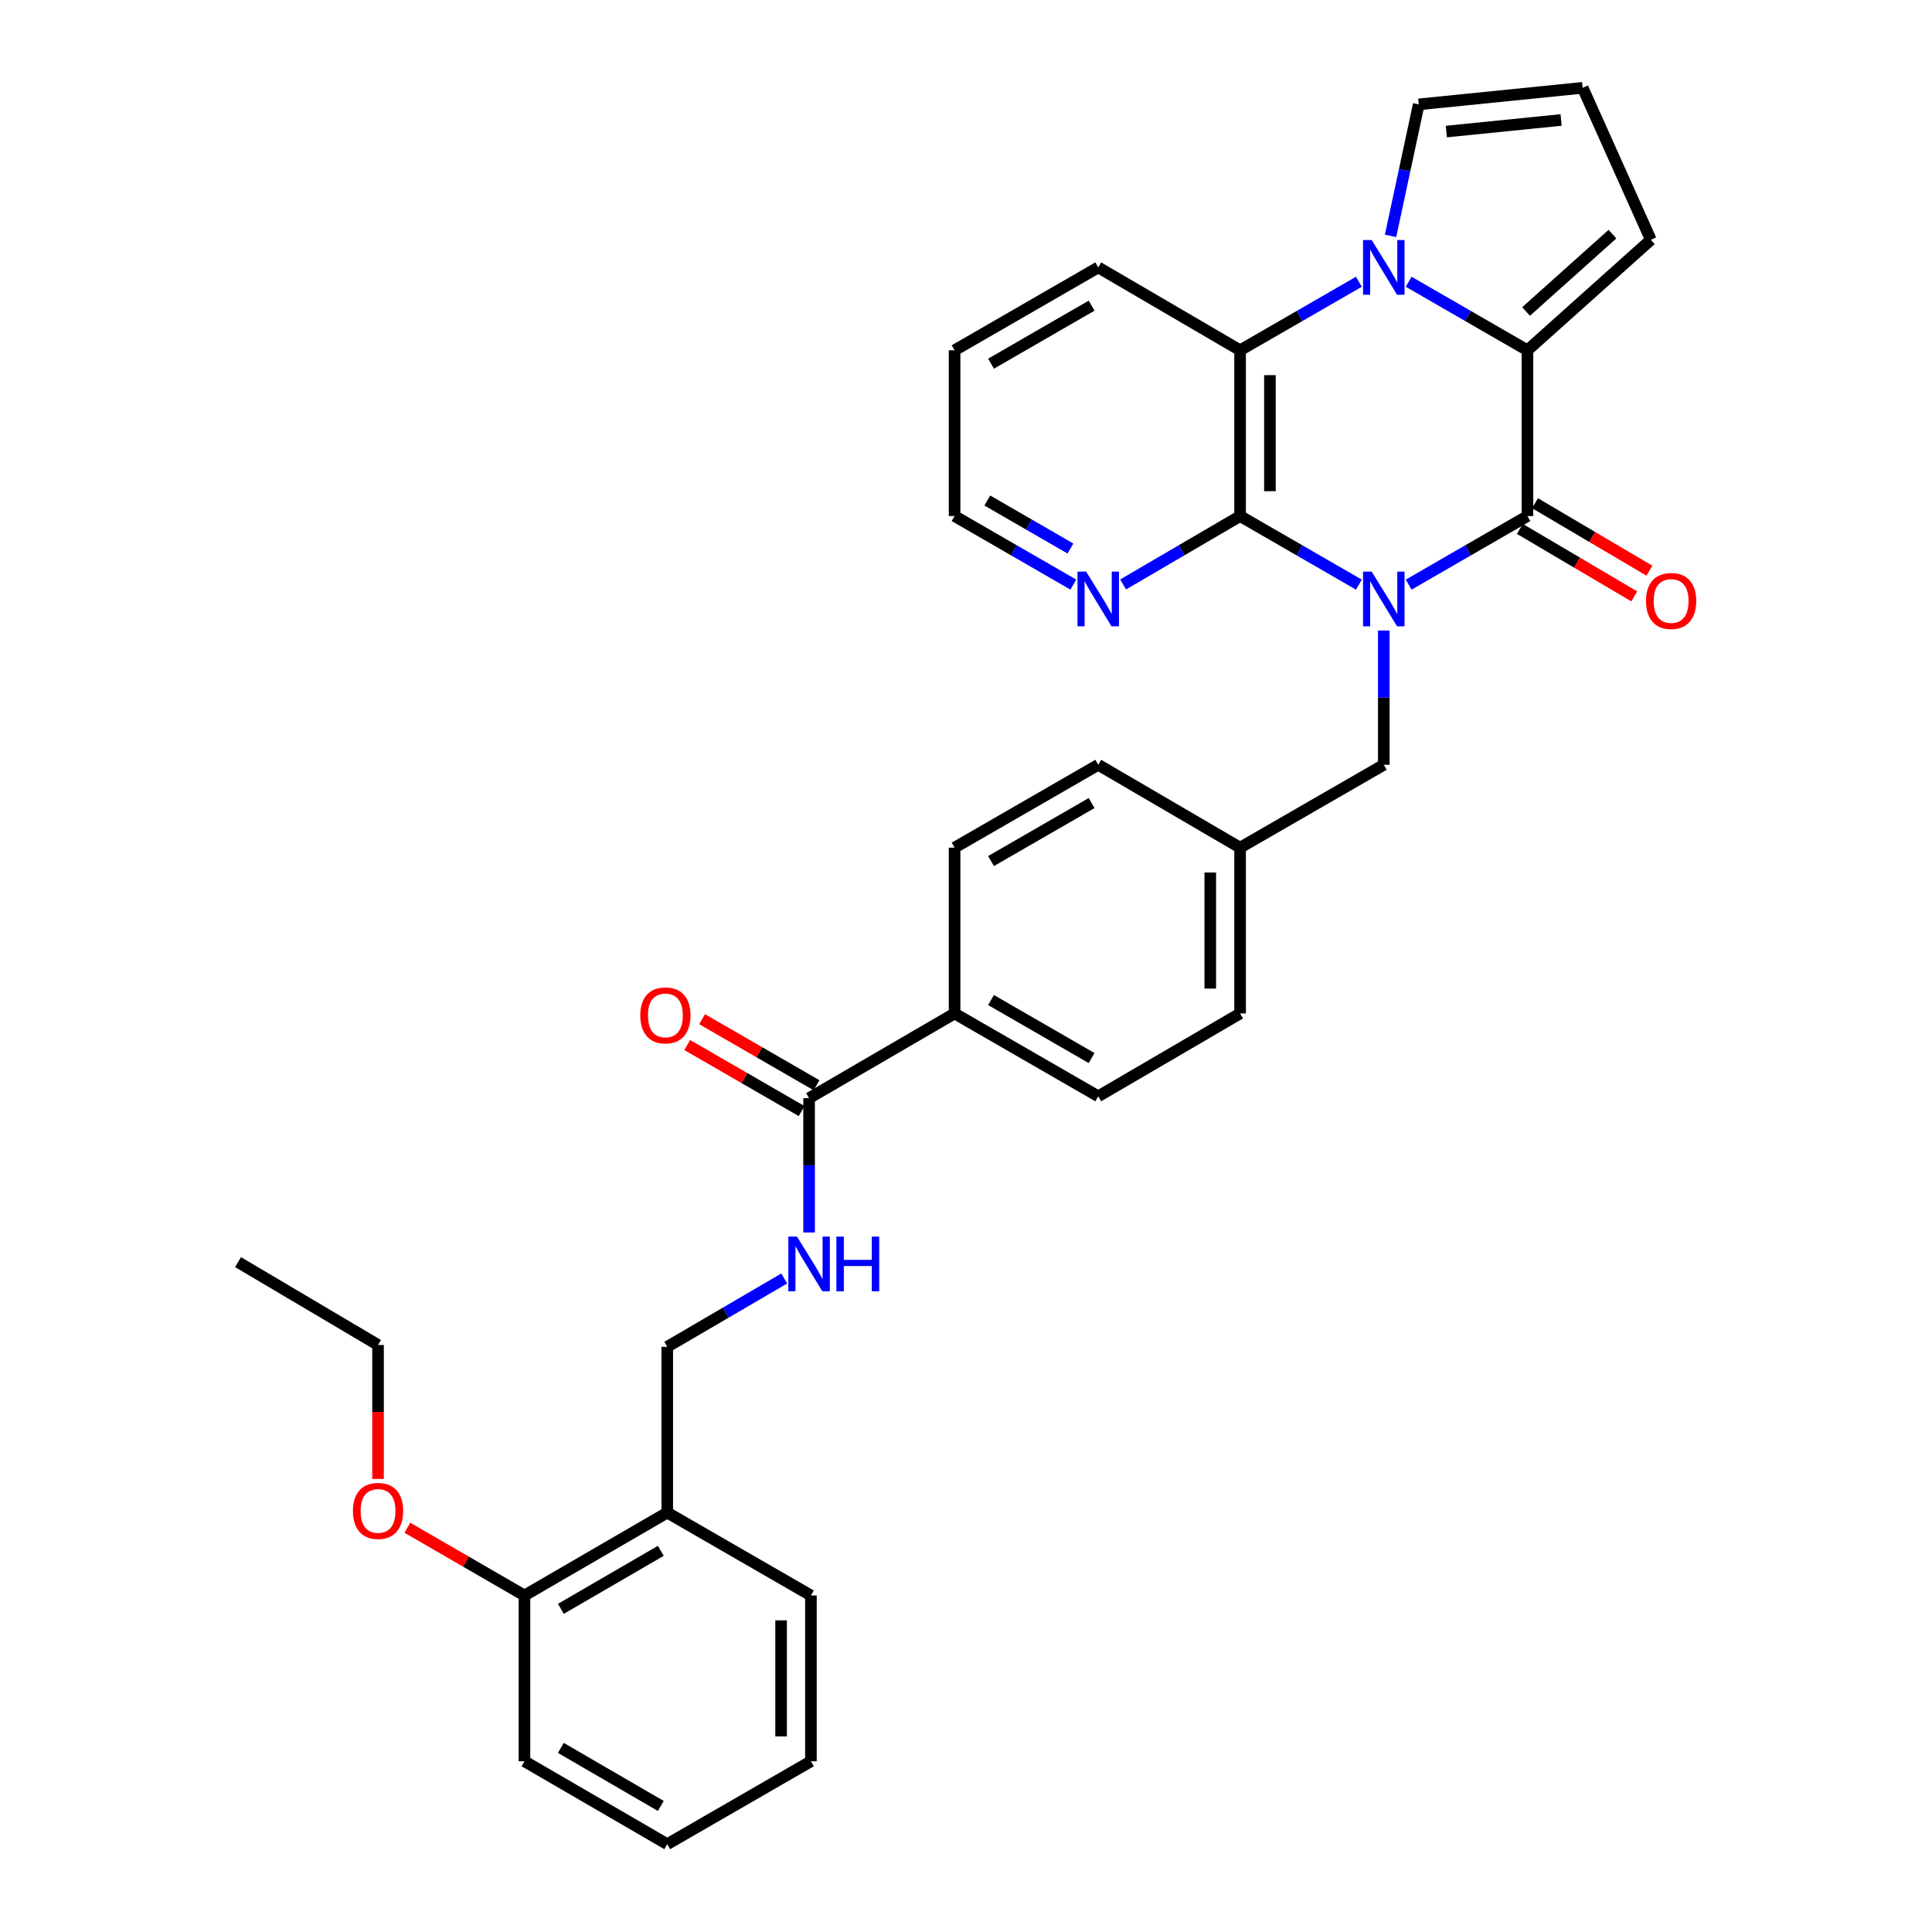 <?xml version='1.0' encoding='iso-8859-1'?>
<svg version='1.1' baseProfile='full'
              xmlns='http://www.w3.org/2000/svg'
                      xmlns:rdkit='http://www.rdkit.org/xml'
                      xmlns:xlink='http://www.w3.org/1999/xlink'
                  xml:space='preserve'
width='1000px' height='1000px' viewBox='0 0 1000 1000'>
<!-- END OF HEADER -->
<rect style='opacity:1.0;fill:#FFFFFF;stroke:none' width='1000' height='1000' x='0' y='0'> </rect>
<path class='bond-0' d='M 729.134,302.6 L 759.87,284.857' style='fill:none;fill-rule:evenodd;stroke:#0000FF;stroke-width:6px;stroke-linecap:butt;stroke-linejoin:miter;stroke-opacity:1' />
<path class='bond-0' d='M 759.87,284.857 L 790.606,267.114' style='fill:none;fill-rule:evenodd;stroke:#000000;stroke-width:6px;stroke-linecap:butt;stroke-linejoin:miter;stroke-opacity:1' />
<path class='bond-3' d='M 703.361,302.602 L 672.617,284.858' style='fill:none;fill-rule:evenodd;stroke:#0000FF;stroke-width:6px;stroke-linecap:butt;stroke-linejoin:miter;stroke-opacity:1' />
<path class='bond-3' d='M 672.617,284.858 L 641.872,267.114' style='fill:none;fill-rule:evenodd;stroke:#000000;stroke-width:6px;stroke-linecap:butt;stroke-linejoin:miter;stroke-opacity:1' />
<path class='bond-6' d='M 716.248,326.345 L 716.248,361.1' style='fill:none;fill-rule:evenodd;stroke:#0000FF;stroke-width:6px;stroke-linecap:butt;stroke-linejoin:miter;stroke-opacity:1' />
<path class='bond-6' d='M 716.248,361.1 L 716.248,395.856' style='fill:none;fill-rule:evenodd;stroke:#000000;stroke-width:6px;stroke-linecap:butt;stroke-linejoin:miter;stroke-opacity:1' />
<path class='bond-2' d='M 790.606,267.114 L 790.606,181.306' style='fill:none;fill-rule:evenodd;stroke:#000000;stroke-width:6px;stroke-linecap:butt;stroke-linejoin:miter;stroke-opacity:1' />
<path class='bond-11' d='M 786.684,273.762 L 816.288,291.226' style='fill:none;fill-rule:evenodd;stroke:#000000;stroke-width:6px;stroke-linecap:butt;stroke-linejoin:miter;stroke-opacity:1' />
<path class='bond-11' d='M 816.288,291.226 L 845.892,308.689' style='fill:none;fill-rule:evenodd;stroke:#FF0000;stroke-width:6px;stroke-linecap:butt;stroke-linejoin:miter;stroke-opacity:1' />
<path class='bond-11' d='M 794.528,260.466 L 824.132,277.929' style='fill:none;fill-rule:evenodd;stroke:#000000;stroke-width:6px;stroke-linecap:butt;stroke-linejoin:miter;stroke-opacity:1' />
<path class='bond-11' d='M 824.132,277.929 L 853.736,295.392' style='fill:none;fill-rule:evenodd;stroke:#FF0000;stroke-width:6px;stroke-linecap:butt;stroke-linejoin:miter;stroke-opacity:1' />
<path class='bond-1' d='M 703.361,145.839 L 672.617,163.573' style='fill:none;fill-rule:evenodd;stroke:#0000FF;stroke-width:6px;stroke-linecap:butt;stroke-linejoin:miter;stroke-opacity:1' />
<path class='bond-1' d='M 672.617,163.573 L 641.872,181.306' style='fill:none;fill-rule:evenodd;stroke:#000000;stroke-width:6px;stroke-linecap:butt;stroke-linejoin:miter;stroke-opacity:1' />
<path class='bond-8' d='M 719.747,122.089 L 727.046,88.056' style='fill:none;fill-rule:evenodd;stroke:#0000FF;stroke-width:6px;stroke-linecap:butt;stroke-linejoin:miter;stroke-opacity:1' />
<path class='bond-8' d='M 727.046,88.056 L 734.344,54.023' style='fill:none;fill-rule:evenodd;stroke:#000000;stroke-width:6px;stroke-linecap:butt;stroke-linejoin:miter;stroke-opacity:1' />
<path class='bond-33' d='M 729.134,145.841 L 759.87,163.574' style='fill:none;fill-rule:evenodd;stroke:#0000FF;stroke-width:6px;stroke-linecap:butt;stroke-linejoin:miter;stroke-opacity:1' />
<path class='bond-33' d='M 759.87,163.574 L 790.606,181.306' style='fill:none;fill-rule:evenodd;stroke:#000000;stroke-width:6px;stroke-linecap:butt;stroke-linejoin:miter;stroke-opacity:1' />
<path class='bond-10' d='M 790.606,181.306 L 854.484,124.118' style='fill:none;fill-rule:evenodd;stroke:#000000;stroke-width:6px;stroke-linecap:butt;stroke-linejoin:miter;stroke-opacity:1' />
<path class='bond-10' d='M 789.89,161.226 L 834.605,121.195' style='fill:none;fill-rule:evenodd;stroke:#000000;stroke-width:6px;stroke-linecap:butt;stroke-linejoin:miter;stroke-opacity:1' />
<path class='bond-4' d='M 641.872,267.114 L 641.872,181.306' style='fill:none;fill-rule:evenodd;stroke:#000000;stroke-width:6px;stroke-linecap:butt;stroke-linejoin:miter;stroke-opacity:1' />
<path class='bond-4' d='M 657.31,254.243 L 657.31,194.177' style='fill:none;fill-rule:evenodd;stroke:#000000;stroke-width:6px;stroke-linecap:butt;stroke-linejoin:miter;stroke-opacity:1' />
<path class='bond-7' d='M 641.872,267.114 L 611.594,284.816' style='fill:none;fill-rule:evenodd;stroke:#000000;stroke-width:6px;stroke-linecap:butt;stroke-linejoin:miter;stroke-opacity:1' />
<path class='bond-7' d='M 611.594,284.816 L 581.315,302.517' style='fill:none;fill-rule:evenodd;stroke:#0000FF;stroke-width:6px;stroke-linecap:butt;stroke-linejoin:miter;stroke-opacity:1' />
<path class='bond-23' d='M 641.872,181.306 L 568.449,138.407' style='fill:none;fill-rule:evenodd;stroke:#000000;stroke-width:6px;stroke-linecap:butt;stroke-linejoin:miter;stroke-opacity:1' />
<path class='bond-5' d='M 418.781,568.406 L 494.091,524.563' style='fill:none;fill-rule:evenodd;stroke:#000000;stroke-width:6px;stroke-linecap:butt;stroke-linejoin:miter;stroke-opacity:1' />
<path class='bond-9' d='M 418.781,568.406 L 418.781,603.162' style='fill:none;fill-rule:evenodd;stroke:#000000;stroke-width:6px;stroke-linecap:butt;stroke-linejoin:miter;stroke-opacity:1' />
<path class='bond-9' d='M 418.781,603.162 L 418.781,637.917' style='fill:none;fill-rule:evenodd;stroke:#0000FF;stroke-width:6px;stroke-linecap:butt;stroke-linejoin:miter;stroke-opacity:1' />
<path class='bond-16' d='M 422.639,561.721 L 393.025,544.629' style='fill:none;fill-rule:evenodd;stroke:#000000;stroke-width:6px;stroke-linecap:butt;stroke-linejoin:miter;stroke-opacity:1' />
<path class='bond-16' d='M 393.025,544.629 L 363.411,527.537' style='fill:none;fill-rule:evenodd;stroke:#FF0000;stroke-width:6px;stroke-linecap:butt;stroke-linejoin:miter;stroke-opacity:1' />
<path class='bond-16' d='M 414.922,575.091 L 385.308,558' style='fill:none;fill-rule:evenodd;stroke:#000000;stroke-width:6px;stroke-linecap:butt;stroke-linejoin:miter;stroke-opacity:1' />
<path class='bond-16' d='M 385.308,558 L 355.694,540.908' style='fill:none;fill-rule:evenodd;stroke:#FF0000;stroke-width:6px;stroke-linecap:butt;stroke-linejoin:miter;stroke-opacity:1' />
<path class='bond-20' d='M 716.248,395.856 L 641.872,438.747' style='fill:none;fill-rule:evenodd;stroke:#000000;stroke-width:6px;stroke-linecap:butt;stroke-linejoin:miter;stroke-opacity:1' />
<path class='bond-25' d='M 555.563,302.6 L 524.827,284.857' style='fill:none;fill-rule:evenodd;stroke:#0000FF;stroke-width:6px;stroke-linecap:butt;stroke-linejoin:miter;stroke-opacity:1' />
<path class='bond-25' d='M 524.827,284.857 L 494.091,267.114' style='fill:none;fill-rule:evenodd;stroke:#000000;stroke-width:6px;stroke-linecap:butt;stroke-linejoin:miter;stroke-opacity:1' />
<path class='bond-25' d='M 554.06,283.907 L 532.545,271.487' style='fill:none;fill-rule:evenodd;stroke:#0000FF;stroke-width:6px;stroke-linecap:butt;stroke-linejoin:miter;stroke-opacity:1' />
<path class='bond-25' d='M 532.545,271.487 L 511.03,259.067' style='fill:none;fill-rule:evenodd;stroke:#000000;stroke-width:6px;stroke-linecap:butt;stroke-linejoin:miter;stroke-opacity:1' />
<path class='bond-36' d='M 734.344,54.023 L 819.2,45.455' style='fill:none;fill-rule:evenodd;stroke:#000000;stroke-width:6px;stroke-linecap:butt;stroke-linejoin:miter;stroke-opacity:1' />
<path class='bond-36' d='M 748.623,68.097 L 808.022,62.099' style='fill:none;fill-rule:evenodd;stroke:#000000;stroke-width:6px;stroke-linecap:butt;stroke-linejoin:miter;stroke-opacity:1' />
<path class='bond-15' d='M 405.915,661.739 L 375.641,679.426' style='fill:none;fill-rule:evenodd;stroke:#0000FF;stroke-width:6px;stroke-linecap:butt;stroke-linejoin:miter;stroke-opacity:1' />
<path class='bond-15' d='M 375.641,679.426 L 345.366,697.113' style='fill:none;fill-rule:evenodd;stroke:#000000;stroke-width:6px;stroke-linecap:butt;stroke-linejoin:miter;stroke-opacity:1' />
<path class='bond-13' d='M 854.484,124.118 L 819.2,45.455' style='fill:none;fill-rule:evenodd;stroke:#000000;stroke-width:6px;stroke-linecap:butt;stroke-linejoin:miter;stroke-opacity:1' />
<path class='bond-12' d='M 345.366,782.921 L 345.366,697.113' style='fill:none;fill-rule:evenodd;stroke:#000000;stroke-width:6px;stroke-linecap:butt;stroke-linejoin:miter;stroke-opacity:1' />
<path class='bond-17' d='M 345.366,782.921 L 271.462,825.821' style='fill:none;fill-rule:evenodd;stroke:#000000;stroke-width:6px;stroke-linecap:butt;stroke-linejoin:miter;stroke-opacity:1' />
<path class='bond-17' d='M 342.031,802.708 L 290.298,832.737' style='fill:none;fill-rule:evenodd;stroke:#000000;stroke-width:6px;stroke-linecap:butt;stroke-linejoin:miter;stroke-opacity:1' />
<path class='bond-26' d='M 345.366,782.921 L 419.733,825.821' style='fill:none;fill-rule:evenodd;stroke:#000000;stroke-width:6px;stroke-linecap:butt;stroke-linejoin:miter;stroke-opacity:1' />
<path class='bond-14' d='M 494.091,524.563 L 568.449,567.446' style='fill:none;fill-rule:evenodd;stroke:#000000;stroke-width:6px;stroke-linecap:butt;stroke-linejoin:miter;stroke-opacity:1' />
<path class='bond-14' d='M 512.957,517.622 L 565.008,547.64' style='fill:none;fill-rule:evenodd;stroke:#000000;stroke-width:6px;stroke-linecap:butt;stroke-linejoin:miter;stroke-opacity:1' />
<path class='bond-34' d='M 494.091,524.563 L 494.091,438.747' style='fill:none;fill-rule:evenodd;stroke:#000000;stroke-width:6px;stroke-linecap:butt;stroke-linejoin:miter;stroke-opacity:1' />
<path class='bond-24' d='M 271.462,825.821 L 241.162,808.289' style='fill:none;fill-rule:evenodd;stroke:#000000;stroke-width:6px;stroke-linecap:butt;stroke-linejoin:miter;stroke-opacity:1' />
<path class='bond-24' d='M 241.162,808.289 L 210.861,790.758' style='fill:none;fill-rule:evenodd;stroke:#FF0000;stroke-width:6px;stroke-linecap:butt;stroke-linejoin:miter;stroke-opacity:1' />
<path class='bond-27' d='M 271.462,825.821 L 271.462,911.629' style='fill:none;fill-rule:evenodd;stroke:#000000;stroke-width:6px;stroke-linecap:butt;stroke-linejoin:miter;stroke-opacity:1' />
<path class='bond-18' d='M 494.091,438.747 L 568.449,395.856' style='fill:none;fill-rule:evenodd;stroke:#000000;stroke-width:6px;stroke-linecap:butt;stroke-linejoin:miter;stroke-opacity:1' />
<path class='bond-18' d='M 512.958,445.686 L 565.009,415.662' style='fill:none;fill-rule:evenodd;stroke:#000000;stroke-width:6px;stroke-linecap:butt;stroke-linejoin:miter;stroke-opacity:1' />
<path class='bond-19' d='M 568.449,567.446 L 641.872,524.563' style='fill:none;fill-rule:evenodd;stroke:#000000;stroke-width:6px;stroke-linecap:butt;stroke-linejoin:miter;stroke-opacity:1' />
<path class='bond-21' d='M 641.872,438.747 L 568.449,395.856' style='fill:none;fill-rule:evenodd;stroke:#000000;stroke-width:6px;stroke-linecap:butt;stroke-linejoin:miter;stroke-opacity:1' />
<path class='bond-22' d='M 641.872,438.747 L 641.872,524.563' style='fill:none;fill-rule:evenodd;stroke:#000000;stroke-width:6px;stroke-linecap:butt;stroke-linejoin:miter;stroke-opacity:1' />
<path class='bond-22' d='M 626.435,451.619 L 626.435,511.691' style='fill:none;fill-rule:evenodd;stroke:#000000;stroke-width:6px;stroke-linecap:butt;stroke-linejoin:miter;stroke-opacity:1' />
<path class='bond-35' d='M 568.449,138.407 L 494.091,181.306' style='fill:none;fill-rule:evenodd;stroke:#000000;stroke-width:6px;stroke-linecap:butt;stroke-linejoin:miter;stroke-opacity:1' />
<path class='bond-35' d='M 565.01,158.213 L 512.959,188.243' style='fill:none;fill-rule:evenodd;stroke:#000000;stroke-width:6px;stroke-linecap:butt;stroke-linejoin:miter;stroke-opacity:1' />
<path class='bond-28' d='M 195.672,765.504 L 195.672,730.828' style='fill:none;fill-rule:evenodd;stroke:#FF0000;stroke-width:6px;stroke-linecap:butt;stroke-linejoin:miter;stroke-opacity:1' />
<path class='bond-28' d='M 195.672,730.828 L 195.672,696.153' style='fill:none;fill-rule:evenodd;stroke:#000000;stroke-width:6px;stroke-linecap:butt;stroke-linejoin:miter;stroke-opacity:1' />
<path class='bond-29' d='M 494.091,267.114 L 494.091,181.306' style='fill:none;fill-rule:evenodd;stroke:#000000;stroke-width:6px;stroke-linecap:butt;stroke-linejoin:miter;stroke-opacity:1' />
<path class='bond-31' d='M 419.733,825.821 L 419.733,911.629' style='fill:none;fill-rule:evenodd;stroke:#000000;stroke-width:6px;stroke-linecap:butt;stroke-linejoin:miter;stroke-opacity:1' />
<path class='bond-31' d='M 404.295,838.692 L 404.295,898.758' style='fill:none;fill-rule:evenodd;stroke:#000000;stroke-width:6px;stroke-linecap:butt;stroke-linejoin:miter;stroke-opacity:1' />
<path class='bond-37' d='M 271.462,911.629 L 345.366,954.545' style='fill:none;fill-rule:evenodd;stroke:#000000;stroke-width:6px;stroke-linecap:butt;stroke-linejoin:miter;stroke-opacity:1' />
<path class='bond-37' d='M 290.3,904.716 L 342.033,934.758' style='fill:none;fill-rule:evenodd;stroke:#000000;stroke-width:6px;stroke-linecap:butt;stroke-linejoin:miter;stroke-opacity:1' />
<path class='bond-30' d='M 195.672,696.153 L 123.209,653.27' style='fill:none;fill-rule:evenodd;stroke:#000000;stroke-width:6px;stroke-linecap:butt;stroke-linejoin:miter;stroke-opacity:1' />
<path class='bond-32' d='M 419.733,911.629 L 345.366,954.545' style='fill:none;fill-rule:evenodd;stroke:#000000;stroke-width:6px;stroke-linecap:butt;stroke-linejoin:miter;stroke-opacity:1' />
<path  class='atom-0' d='M 709.988 295.879
L 719.268 310.879
Q 720.188 312.359, 721.668 315.039
Q 723.148 317.719, 723.228 317.879
L 723.228 295.879
L 726.988 295.879
L 726.988 324.199
L 723.108 324.199
L 713.148 307.799
Q 711.988 305.879, 710.748 303.679
Q 709.548 301.479, 709.188 300.799
L 709.188 324.199
L 705.508 324.199
L 705.508 295.879
L 709.988 295.879
' fill='#0000FF'/>
<path  class='atom-2' d='M 709.988 124.247
L 719.268 139.247
Q 720.188 140.727, 721.668 143.407
Q 723.148 146.087, 723.228 146.247
L 723.228 124.247
L 726.988 124.247
L 726.988 152.567
L 723.108 152.567
L 713.148 136.167
Q 711.988 134.247, 710.748 132.047
Q 709.548 129.847, 709.188 129.167
L 709.188 152.567
L 705.508 152.567
L 705.508 124.247
L 709.988 124.247
' fill='#0000FF'/>
<path  class='atom-8' d='M 562.189 295.879
L 571.469 310.879
Q 572.389 312.359, 573.869 315.039
Q 575.349 317.719, 575.429 317.879
L 575.429 295.879
L 579.189 295.879
L 579.189 324.199
L 575.309 324.199
L 565.349 307.799
Q 564.189 305.879, 562.949 303.679
Q 561.749 301.479, 561.389 300.799
L 561.389 324.199
L 557.709 324.199
L 557.709 295.879
L 562.189 295.879
' fill='#0000FF'/>
<path  class='atom-10' d='M 412.521 640.062
L 421.801 655.062
Q 422.721 656.542, 424.201 659.222
Q 425.681 661.902, 425.761 662.062
L 425.761 640.062
L 429.521 640.062
L 429.521 668.382
L 425.641 668.382
L 415.681 651.982
Q 414.521 650.062, 413.281 647.862
Q 412.081 645.662, 411.721 644.982
L 411.721 668.382
L 408.041 668.382
L 408.041 640.062
L 412.521 640.062
' fill='#0000FF'/>
<path  class='atom-10' d='M 432.921 640.062
L 436.761 640.062
L 436.761 652.102
L 451.241 652.102
L 451.241 640.062
L 455.081 640.062
L 455.081 668.382
L 451.241 668.382
L 451.241 655.302
L 436.761 655.302
L 436.761 668.382
L 432.921 668.382
L 432.921 640.062
' fill='#0000FF'/>
<path  class='atom-12' d='M 851.973 311.063
Q 851.973 304.263, 855.333 300.463
Q 858.693 296.663, 864.973 296.663
Q 871.253 296.663, 874.613 300.463
Q 877.973 304.263, 877.973 311.063
Q 877.973 317.943, 874.573 321.863
Q 871.173 325.743, 864.973 325.743
Q 858.733 325.743, 855.333 321.863
Q 851.973 317.983, 851.973 311.063
M 864.973 322.543
Q 869.293 322.543, 871.613 319.663
Q 873.973 316.743, 873.973 311.063
Q 873.973 305.503, 871.613 302.703
Q 869.293 299.863, 864.973 299.863
Q 860.653 299.863, 858.293 302.663
Q 855.973 305.463, 855.973 311.063
Q 855.973 316.783, 858.293 319.663
Q 860.653 322.543, 864.973 322.543
' fill='#FF0000'/>
<path  class='atom-17' d='M 331.405 525.561
Q 331.405 518.761, 334.765 514.961
Q 338.125 511.161, 344.405 511.161
Q 350.685 511.161, 354.045 514.961
Q 357.405 518.761, 357.405 525.561
Q 357.405 532.441, 354.005 536.361
Q 350.605 540.241, 344.405 540.241
Q 338.165 540.241, 334.765 536.361
Q 331.405 532.481, 331.405 525.561
M 344.405 537.041
Q 348.725 537.041, 351.045 534.161
Q 353.405 531.241, 353.405 525.561
Q 353.405 520.001, 351.045 517.201
Q 348.725 514.361, 344.405 514.361
Q 340.085 514.361, 337.725 517.161
Q 335.405 519.961, 335.405 525.561
Q 335.405 531.281, 337.725 534.161
Q 340.085 537.041, 344.405 537.041
' fill='#FF0000'/>
<path  class='atom-25' d='M 182.672 782.049
Q 182.672 775.249, 186.032 771.449
Q 189.392 767.649, 195.672 767.649
Q 201.952 767.649, 205.312 771.449
Q 208.672 775.249, 208.672 782.049
Q 208.672 788.929, 205.272 792.849
Q 201.872 796.729, 195.672 796.729
Q 189.432 796.729, 186.032 792.849
Q 182.672 788.969, 182.672 782.049
M 195.672 793.529
Q 199.992 793.529, 202.312 790.649
Q 204.672 787.729, 204.672 782.049
Q 204.672 776.489, 202.312 773.689
Q 199.992 770.849, 195.672 770.849
Q 191.352 770.849, 188.992 773.649
Q 186.672 776.449, 186.672 782.049
Q 186.672 787.769, 188.992 790.649
Q 191.352 793.529, 195.672 793.529
' fill='#FF0000'/>
</svg>
